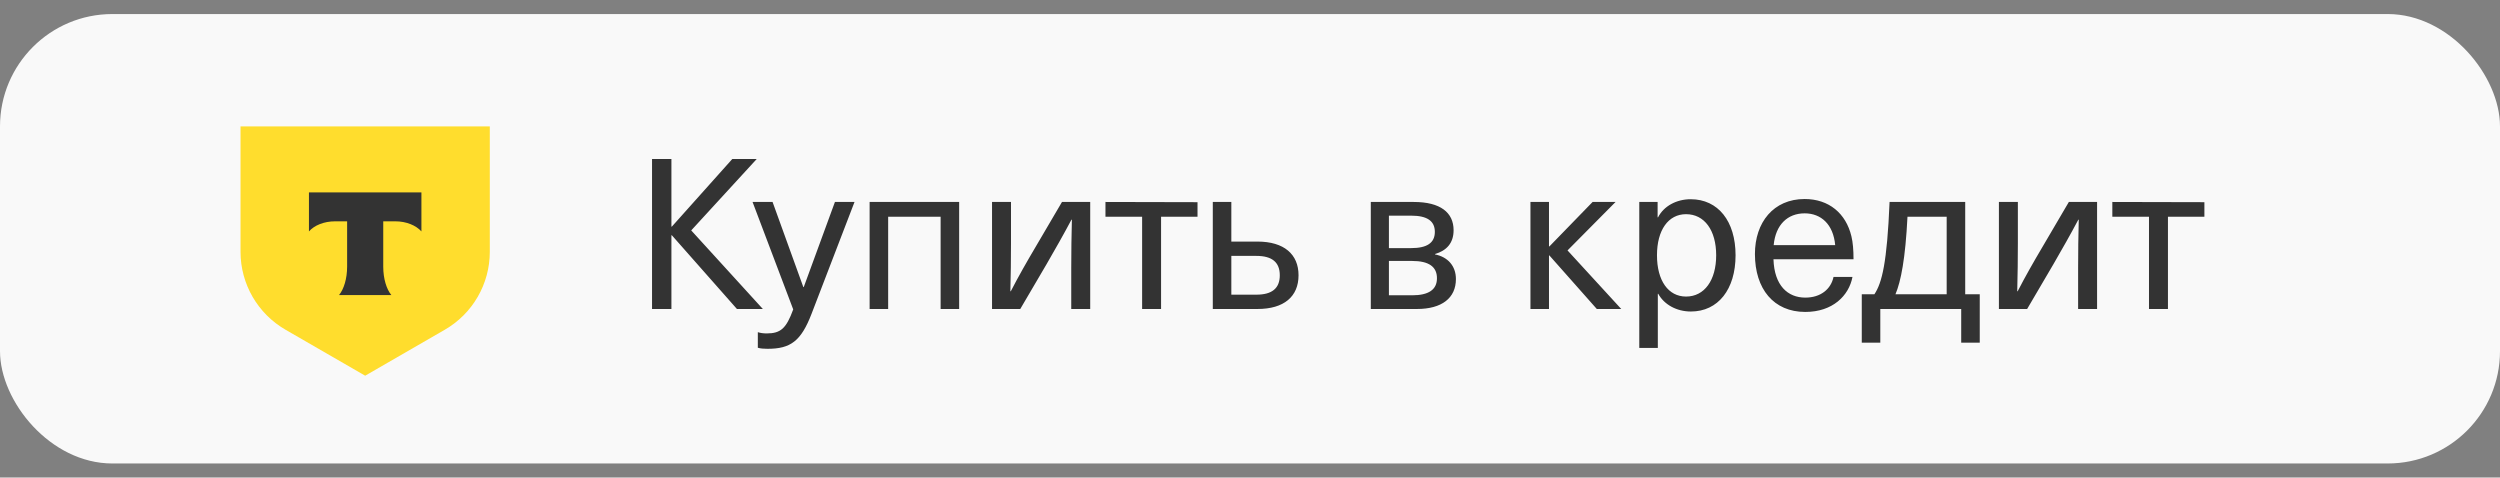 <svg width="178" height="34" viewBox="0 0 178 34" fill="none" xmlns="http://www.w3.org/2000/svg">
<rect x="0" y="0" width="178" height="34" fill="#808080" stroke="none"/>
<rect y="1" width="178" height="32" rx="8" fill="#F9F9F9"/>
<path d="M17.125 9H34.874V17.929C34.874 20.216 33.653 22.333 31.673 23.475L26 26.75L20.326 23.475C18.346 22.33 17.125 20.216 17.125 17.929V9Z" fill="#FFDD2D"/>
<path fill-rule="evenodd" clip-rule="evenodd" d="M21.997 13.699V16.477C22.377 16.046 23.067 15.758 23.858 15.758H24.715V18.986C24.715 19.843 24.481 20.596 24.136 21.011H27.866C27.521 20.596 27.287 19.846 27.287 18.989V15.758H28.145C28.933 15.758 29.625 16.05 30.005 16.477V13.699H21.997Z" fill="#333333"/>
<path d="M49.215 16.405L54.315 22H52.47L47.835 16.75H47.805V22H46.425V11.32H47.805V16.135H47.835L52.14 11.32H53.88L49.215 16.405ZM60.842 14.38L57.782 22.345C57.032 24.295 56.282 24.835 54.647 24.835C54.392 24.835 54.152 24.82 53.957 24.76V23.65C54.137 23.71 54.347 23.74 54.587 23.74C55.592 23.74 55.982 23.38 56.477 22.03L53.582 14.38H55.007L57.197 20.44H57.227L59.447 14.38H60.842ZM68.292 22H66.972V15.43H63.237V22H61.917V14.38H68.292V22ZM77.623 22H76.273V19.06C76.273 17.92 76.288 16.78 76.318 15.64H76.288C75.733 16.69 75.133 17.74 74.518 18.805L72.643 22H70.633V14.38H71.983V17.32C71.983 18.46 71.968 19.6 71.938 20.74H71.968C72.508 19.69 73.108 18.64 73.738 17.575L75.613 14.38H77.623V22ZM85.263 15.43H82.668V22H81.319V15.43H78.709V14.38L85.263 14.395V15.43ZM87.671 17.2H89.531C91.421 17.2 92.456 18.1 92.456 19.6C92.456 21.115 91.421 22 89.531 22H86.351V14.38H87.671V17.2ZM87.671 18.22V20.98H89.456C90.566 20.98 91.121 20.53 91.121 19.6C91.121 18.67 90.566 18.22 89.456 18.22H87.671ZM97.601 14.38H100.661C102.551 14.38 103.496 15.13 103.496 16.39C103.496 17.32 102.986 17.845 102.176 18.085V18.115C103.076 18.295 103.661 18.925 103.661 19.87C103.661 21.22 102.656 22 100.886 22H97.601V14.38ZM98.891 15.355V17.665H100.481C101.606 17.665 102.161 17.29 102.161 16.51C102.161 15.73 101.606 15.355 100.481 15.355H98.891ZM98.891 18.58V21.025H100.541C101.726 21.025 102.311 20.62 102.311 19.81C102.311 18.985 101.726 18.58 100.541 18.58H98.891ZM115.433 22H113.693L110.318 18.19H110.288V22H108.968V14.38H110.288V17.545H110.318L113.393 14.38H115.028L111.608 17.83L115.433 22ZM120.377 14.185C122.327 14.185 123.572 15.745 123.572 18.175C123.572 20.605 122.327 22.18 120.392 22.18C119.372 22.18 118.487 21.685 118.067 20.92H118.037V24.775H116.717V14.38H118.022V15.475H118.052C118.457 14.68 119.357 14.185 120.377 14.185ZM120.047 15.25C118.787 15.25 117.977 16.375 117.977 18.175C117.977 19.99 118.787 21.115 120.047 21.115C121.352 21.115 122.192 19.96 122.192 18.175C122.192 16.39 121.352 15.25 120.047 15.25ZM128.536 21.19C129.646 21.19 130.366 20.575 130.546 19.72H131.896C131.641 21.055 130.486 22.21 128.536 22.21C126.286 22.21 124.951 20.575 124.951 18.085C124.951 15.835 126.271 14.17 128.491 14.17C130.216 14.17 131.431 15.19 131.821 16.825C131.926 17.26 131.971 17.8 131.971 18.46H126.271C126.331 20.335 127.291 21.19 128.536 21.19ZM128.491 15.19C127.276 15.19 126.421 16 126.286 17.455H130.666C130.531 15.97 129.661 15.19 128.491 15.19ZM140.958 20.95V24.4H139.638V22H133.878V24.4H132.558V20.95H133.458C133.998 20.14 134.358 18.7 134.538 14.38H139.923V20.95H140.958ZM138.603 15.43H135.813C135.663 18.415 135.348 20.02 134.958 20.95H138.603V15.43ZM149.312 22H147.962V19.06C147.962 17.92 147.977 16.78 148.007 15.64H147.977C147.422 16.69 146.822 17.74 146.207 18.805L144.332 22H142.322V14.38H143.672V17.32C143.672 18.46 143.657 19.6 143.627 20.74H143.657C144.197 19.69 144.797 18.64 145.427 17.575L147.302 14.38H149.312V22ZM156.953 15.43H154.358V22H153.008V15.43H150.398V14.38L156.953 14.395V15.43Z" fill="#333333"/>
</svg>
